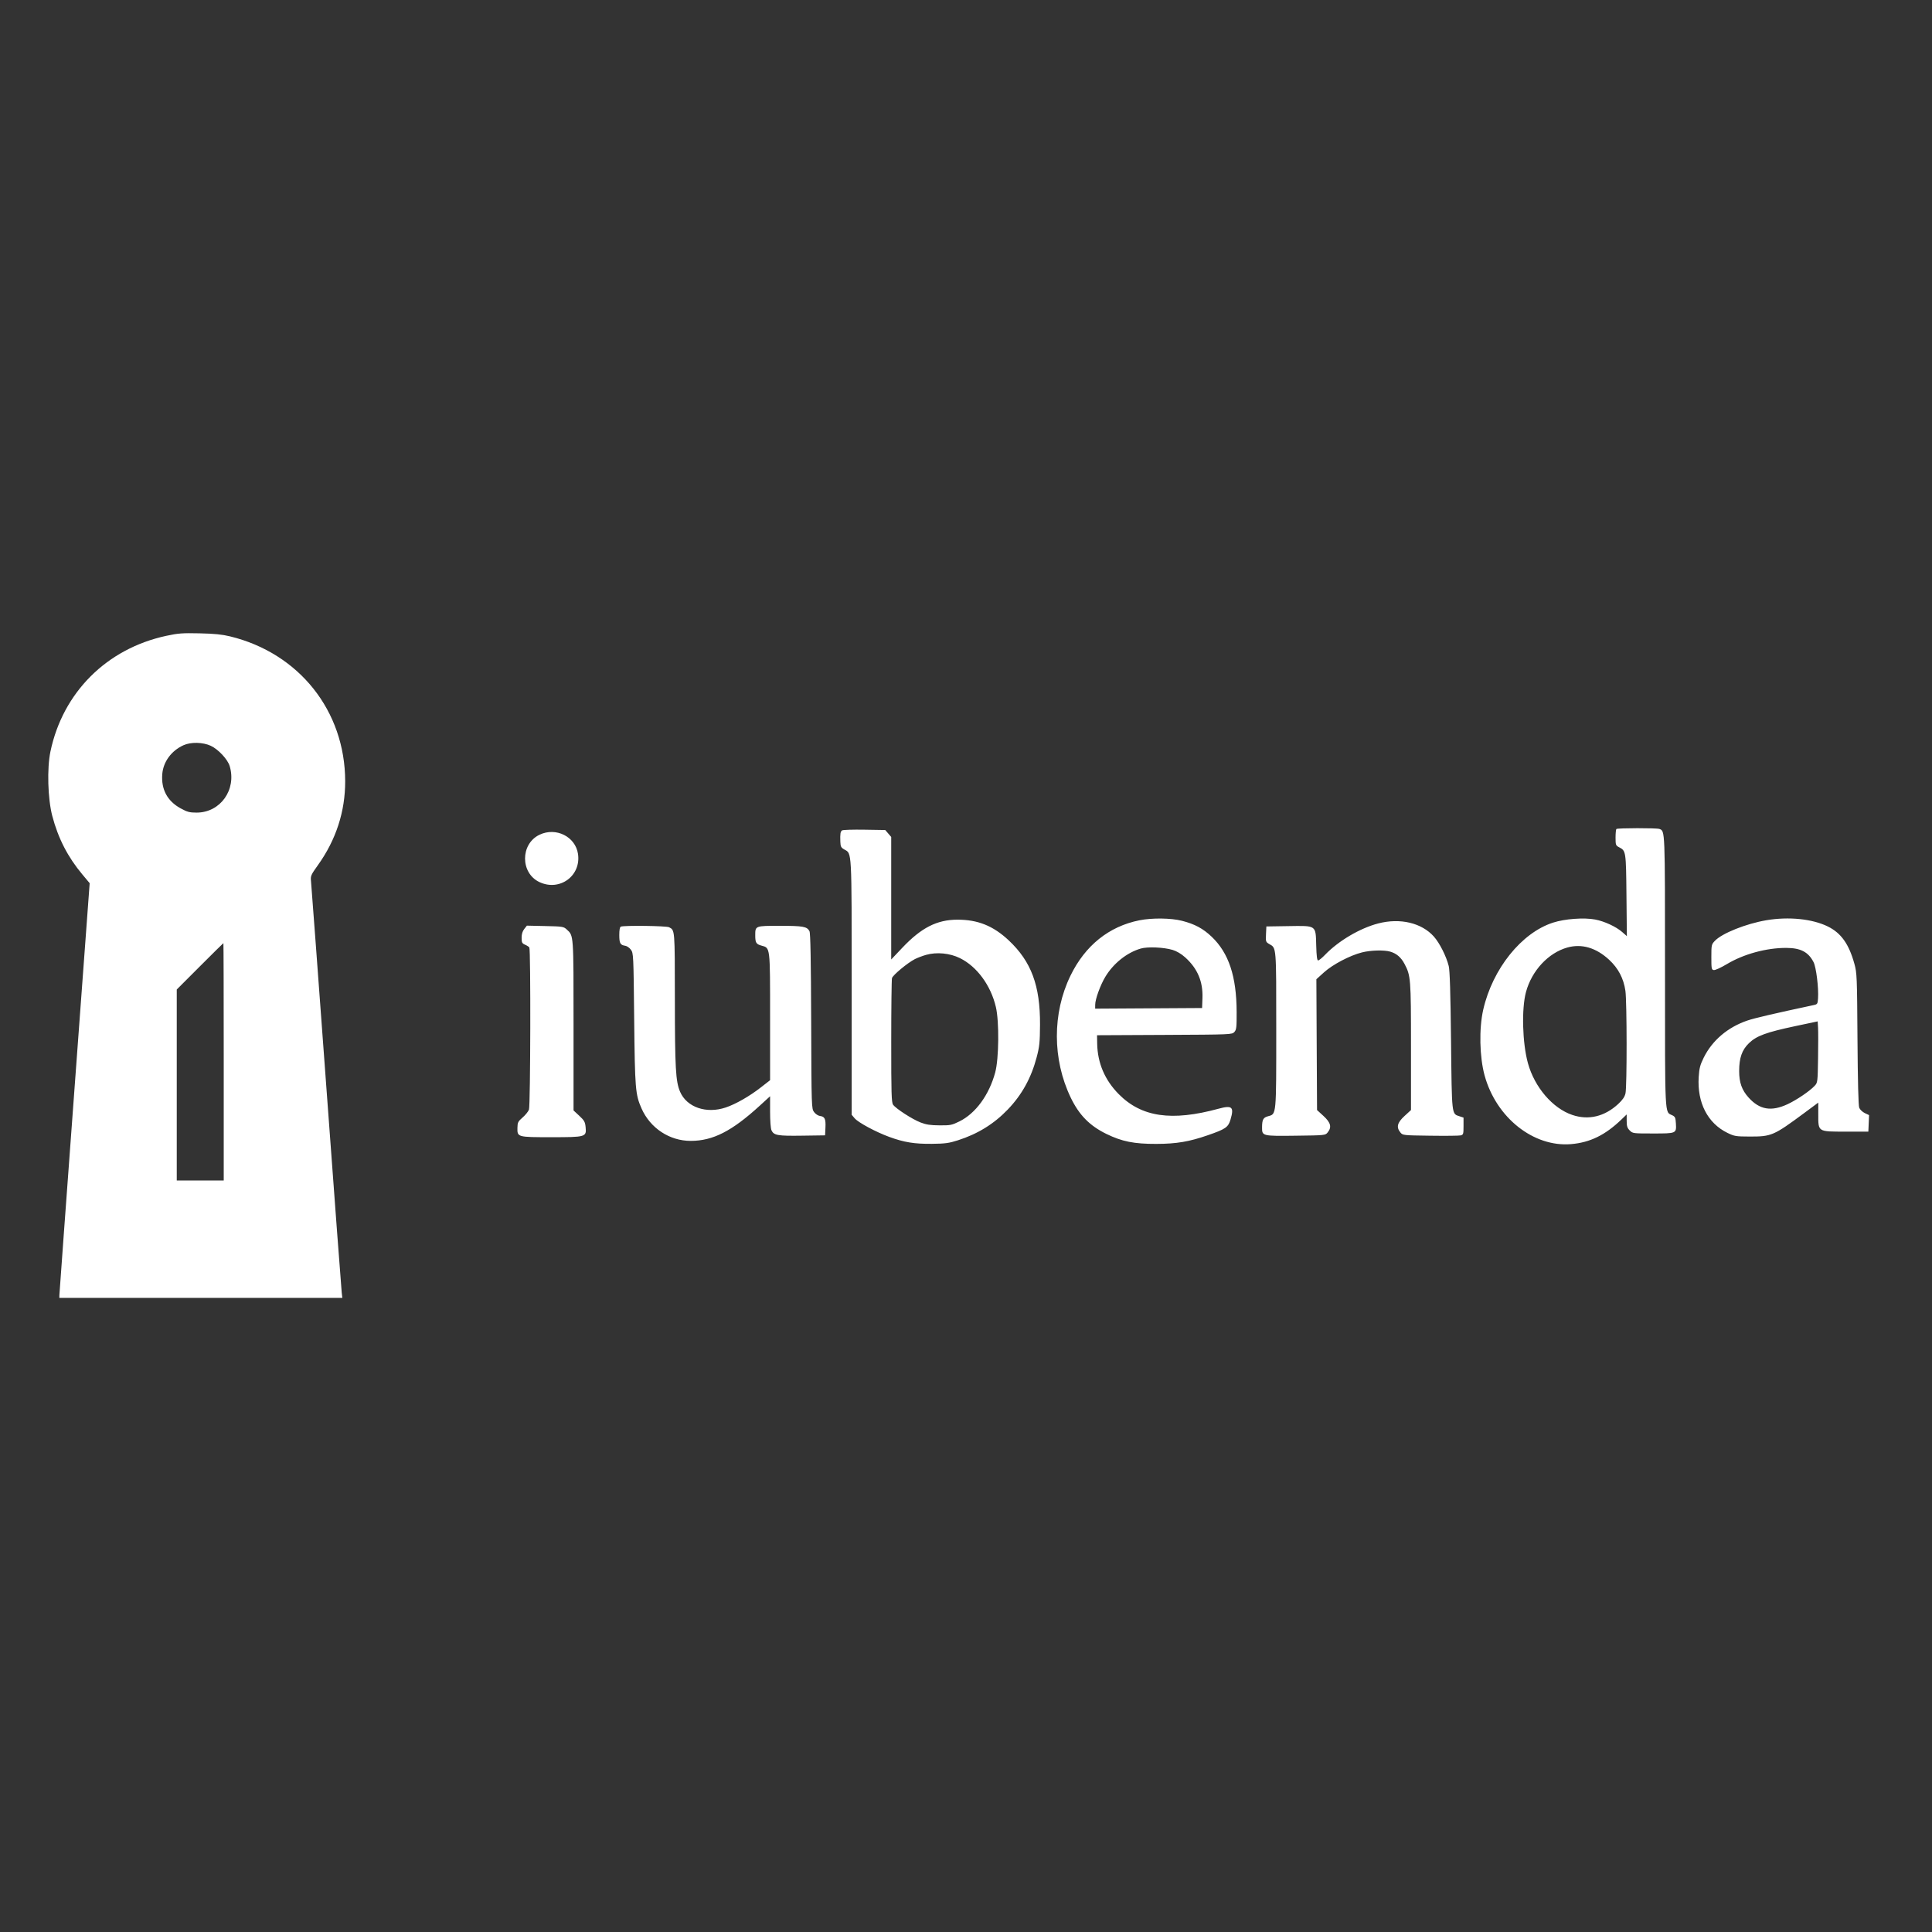 <svg version="1.2" preserveAspectRatio="xMidYMid meet" height="500" viewBox="0 0 375 375" zoomAndPan="magnify" width="500" xmlns:xlink="http://www.w3.org/1999/xlink" xmlns="http://www.w3.org/2000/svg"><rect x="0" y="0" width="375" height="375" fill="#333333" stroke="none"/><g id="7760fdca5d"><path d="M 32.27 123.414 C 20.699 125.91 12.195 134.402 9.789 145.875 C 9.105 149.133 9.273 155.043 10.145 158.367 C 11.285 162.715 13.16 166.359 16 169.746 L 17.406 171.426 L 14.473 211.133 C 12.859 232.973 11.535 251.082 11.527 251.379 L 11.516 251.918 L 66.449 251.918 L 66.328 250.898 C 66.258 250.34 64.914 232.391 63.344 211.012 C 61.77 189.637 60.43 171.652 60.367 171.051 C 60.262 170.02 60.34 169.836 61.703 167.93 C 65.223 163.012 67.012 157.516 67 151.633 C 66.973 137.992 58.066 126.785 44.656 123.52 C 43.117 123.145 41.602 122.992 38.746 122.93 C 35.402 122.855 34.566 122.918 32.27 123.414 M 35.613 144.648 C 33.262 145.715 31.684 147.863 31.496 150.262 C 31.262 153.207 32.477 155.48 35.035 156.887 C 36.352 157.609 36.793 157.727 38.156 157.727 C 42.785 157.727 45.953 153.273 44.582 148.695 C 44.188 147.387 42.375 145.441 40.91 144.758 C 39.383 144.047 37.043 143.996 35.613 144.648 M 313.738 160.91 C 313.652 160.996 313.578 161.75 313.578 162.582 C 313.578 164.016 313.617 164.113 314.293 164.465 C 315.594 165.137 315.613 165.266 315.695 173.805 L 315.773 181.703 L 314.867 180.906 C 313.684 179.867 311.402 178.812 309.613 178.477 C 307.449 178.07 303.746 178.34 301.465 179.074 C 295.324 181.035 289.691 188.059 287.891 195.992 C 287.059 199.652 287.176 205.141 288.156 208.734 C 290.402 216.93 297.652 222.691 304.941 222.074 C 308.629 221.762 311.566 220.324 314.719 217.293 L 315.738 216.312 L 315.738 217.57 C 315.738 218.59 315.852 218.945 316.328 219.422 C 316.906 220 316.992 220.008 320.855 220.008 C 325.402 220.008 325.402 220.008 325.289 218.051 C 325.227 216.93 325.137 216.738 324.555 216.461 C 323.105 215.766 323.176 217.207 323.176 188.578 C 323.176 160.742 323.199 161.324 322.086 160.898 C 321.562 160.695 313.941 160.707 313.738 160.91 M 163.453 161.176 C 163.121 161.395 163.055 161.832 163.109 163.387 C 163.145 164.32 163.25 164.523 163.879 164.883 C 165.367 165.73 165.309 164.57 165.309 191.672 L 165.309 216.375 L 165.883 217.055 C 166.574 217.879 169.996 219.719 172.625 220.68 C 175.477 221.723 177.523 222.055 180.902 222.016 C 183.453 221.988 184.207 221.887 185.941 221.328 C 189.789 220.09 192.93 218.152 195.617 215.348 C 198.348 212.5 200.152 209.238 201.211 205.234 C 201.762 203.152 201.844 202.359 201.867 198.895 C 201.91 191.305 200.18 186.641 195.785 182.516 C 192.789 179.707 189.789 178.5 185.832 178.508 C 181.859 178.516 178.824 180.066 175.137 183.961 L 172.984 186.234 L 172.984 162.453 L 171.828 161.109 L 167.789 161.043 C 165.566 161.008 163.617 161.066 163.453 161.176 M 104.727 162.02 C 100.973 163.809 100.973 169.473 104.727 171.223 C 108.656 173.051 112.824 169.988 112.188 165.738 C 111.684 162.383 107.91 160.5 104.727 162.02 M 221.184 178.625 C 215.25 179.805 210.617 183.527 207.77 189.395 C 204.242 196.668 204.262 205.609 207.816 213.023 C 209.445 216.414 211.488 218.496 214.746 220.094 C 217.781 221.574 220.125 222.043 224.449 222.031 C 228.352 222.02 230.832 221.602 234.461 220.34 C 237.895 219.152 238.395 218.805 238.84 217.309 C 239.57 214.852 239.16 214.48 236.516 215.203 C 227.391 217.691 221.551 216.832 217.129 212.355 C 214.449 209.641 213.039 206.34 212.965 202.613 L 212.934 200.938 L 226.031 200.875 C 238.988 200.812 239.137 200.805 239.59 200.309 C 239.992 199.863 240.043 199.418 240.031 196.41 C 240.012 189.531 238.504 184.984 235.195 181.828 C 233.52 180.23 231.902 179.359 229.426 178.727 C 227.293 178.184 223.633 178.137 221.184 178.625 M 342.852 178.617 C 338.918 179.285 334.277 181.137 332.871 182.602 C 332.195 183.309 332.172 183.402 332.172 185.777 C 332.172 188.047 332.207 188.227 332.66 188.289 C 332.926 188.328 334.051 187.812 335.16 187.148 C 338.426 185.184 342.859 183.973 346.727 183.988 C 349.508 184 351 184.781 352.012 186.754 C 352.523 187.754 353.016 191.723 352.879 193.789 C 352.812 194.828 352.75 194.934 352.086 195.074 C 344.43 196.707 340.57 197.609 339.176 198.082 C 335.355 199.383 332.352 201.934 330.691 205.289 C 329.984 206.723 329.824 207.348 329.715 209.059 C 329.406 214.035 331.457 218.02 335.293 219.891 C 336.637 220.547 336.926 220.594 339.609 220.602 C 343.848 220.613 344.262 220.434 350.227 216.016 L 352.926 214.016 L 352.926 216.266 C 352.926 219.734 352.793 219.648 358.242 219.648 L 362.645 219.648 L 362.715 218.047 L 362.785 216.441 L 361.957 216.051 C 361.5 215.832 361.016 215.367 360.875 215.016 C 360.711 214.602 360.59 209.832 360.535 201.656 C 360.457 189.586 360.426 188.848 359.945 187.102 C 358.871 183.223 357.363 181.102 354.777 179.828 C 351.77 178.348 347.184 177.883 342.852 178.617 M 267.516 179.238 C 263.969 180.16 259.82 182.605 257.207 185.312 C 256.621 185.922 256.008 186.422 255.848 186.422 C 255.641 186.422 255.535 185.582 255.477 183.52 C 255.367 179.523 255.578 179.672 250.027 179.758 L 245.801 179.824 L 245.73 181.328 C 245.66 182.777 245.684 182.844 246.379 183.246 C 247.762 184.039 247.719 183.543 247.719 199.832 C 247.719 216.641 247.758 216.219 246.16 216.652 C 245.184 216.914 244.969 217.305 244.965 218.852 C 244.957 220.504 245.031 220.523 251.488 220.441 C 257.203 220.371 257.242 220.367 257.699 219.805 C 258.523 218.781 258.305 217.914 256.898 216.617 L 255.637 215.461 L 255.57 202.766 L 255.508 190.07 L 256.988 188.73 C 258.668 187.211 262.012 185.453 264.355 184.863 C 266.051 184.434 268.668 184.363 269.852 184.715 C 271.074 185.078 271.926 185.809 272.598 187.062 C 273.828 189.371 273.871 189.906 273.871 203.16 L 273.871 215.461 L 272.613 216.617 C 271.203 217.914 270.984 218.781 271.812 219.805 C 272.266 220.363 272.328 220.371 277.621 220.441 C 280.562 220.484 283.219 220.453 283.52 220.379 C 284.027 220.25 284.07 220.109 284.07 218.586 L 284.07 216.926 L 283.289 216.668 C 281.75 216.164 281.805 216.656 281.645 202.016 C 281.539 192.586 281.41 188.348 281.195 187.5 C 280.719 185.598 279.43 183.043 278.316 181.789 C 275.938 179.121 271.758 178.133 267.516 179.238 M 101.758 180.316 C 101.414 180.754 101.246 181.309 101.246 182.02 C 101.246 182.938 101.332 183.109 101.906 183.363 C 102.27 183.52 102.648 183.762 102.742 183.895 C 103.031 184.297 102.965 214.598 102.672 215.375 C 102.535 215.746 101.977 216.434 101.438 216.902 C 100.555 217.668 100.453 217.867 100.434 218.898 C 100.395 220.723 100.418 220.73 107 220.73 C 113.723 220.73 113.852 220.691 113.668 218.777 C 113.57 217.766 113.41 217.48 112.438 216.574 L 111.324 215.539 L 111.324 199.051 C 111.324 181.203 111.355 181.66 110.016 180.422 C 109.395 179.848 109.219 179.82 105.816 179.746 L 102.27 179.668 Z M 120.5 179.859 C 120.305 179.941 120.203 180.508 120.203 181.492 C 120.203 183.094 120.395 183.438 121.379 183.578 C 121.695 183.625 122.18 183.965 122.457 184.34 C 122.949 185 122.965 185.293 123.094 197.773 C 123.234 211.352 123.328 212.449 124.52 215.148 C 126.215 218.984 129.969 221.453 134.082 221.445 C 138.383 221.438 142.066 219.555 147.461 214.621 L 149.473 212.781 L 149.473 215.785 C 149.473 217.504 149.586 219.043 149.742 219.383 C 150.195 220.375 150.941 220.504 155.715 220.434 L 160.148 220.371 L 160.219 218.848 C 160.301 217.172 160.082 216.719 159.137 216.605 C 158.797 216.562 158.289 216.227 158.012 215.852 C 157.516 215.184 157.508 215.02 157.449 198.219 C 157.406 186.402 157.309 181.105 157.121 180.75 C 156.652 179.84 155.891 179.703 151.387 179.703 C 146.543 179.703 146.594 179.684 146.594 181.586 C 146.594 182.977 146.773 183.266 147.816 183.547 C 149.512 184.004 149.473 183.668 149.473 197.434 L 149.473 209.668 L 147.664 211.078 C 145.48 212.781 142.809 214.309 140.855 214.965 C 137.098 216.23 133.301 214.922 132.004 211.91 C 131.145 209.91 131 207.297 130.992 193.863 C 130.98 180.312 131.004 180.582 129.875 179.98 C 129.352 179.703 121.152 179.598 120.5 179.859 M 38.805 187.562 L 34.309 192.062 L 34.309 229.125 L 43.426 229.125 L 43.426 206.094 C 43.426 193.426 43.398 183.062 43.363 183.062 C 43.328 183.062 41.277 185.086 38.805 187.562 M 304.227 183.91 C 300.535 184.945 297.324 188.391 296.195 192.539 C 295.309 195.801 295.492 202.469 296.574 206.379 C 297.867 211.043 301.371 215.125 305.184 216.41 C 308.332 217.473 311.441 216.73 314.082 214.293 C 314.953 213.484 315.352 212.902 315.508 212.211 C 315.805 210.914 315.789 194.395 315.492 192.324 C 315.141 189.906 314.113 187.941 312.328 186.289 C 309.801 183.949 307.016 183.133 304.227 183.91 M 221.422 184.113 C 218.738 184.891 216.109 186.988 214.535 189.609 C 213.57 191.215 212.582 193.934 212.578 195 L 212.57 195.781 L 222.949 195.719 L 233.324 195.656 L 233.395 193.777 C 233.52 190.52 232.449 187.992 230.039 185.82 C 229.277 185.137 228.391 184.613 227.609 184.379 C 225.852 183.859 222.762 183.723 221.422 184.113 M 179.762 185.336 C 179.07 185.531 178.09 185.902 177.582 186.16 C 176.156 186.887 173.289 189.27 173.133 189.855 C 173.055 190.145 172.988 195.672 172.988 202.141 C 172.984 212.254 173.035 213.977 173.348 214.422 C 173.879 215.18 177.062 217.242 178.668 217.867 C 179.75 218.289 180.578 218.418 182.344 218.43 C 184.453 218.449 184.746 218.391 186.215 217.668 C 189.371 216.117 191.996 212.523 193.176 208.133 C 193.891 205.469 193.961 198.289 193.301 195.469 C 192.312 191.254 189.621 187.594 186.316 185.969 C 184.363 185.004 181.812 184.758 179.762 185.336 M 348.488 199.164 C 342.816 200.367 340.934 201.059 339.473 202.477 C 338.113 203.793 337.57 205.336 337.57 207.895 C 337.57 210.121 338.086 211.574 339.398 213.031 C 341.539 215.414 343.82 215.797 346.992 214.312 C 348.746 213.492 351.254 211.789 352.207 210.773 C 352.801 210.145 352.809 210.07 352.883 205.414 C 352.926 202.82 352.926 200.145 352.883 199.473 L 352.809 198.25 Z M 348.488 199.164" style="stroke:none;fill-rule:evenodd;fill:#ffffff;fill-opacity:1;"></path></g></svg>